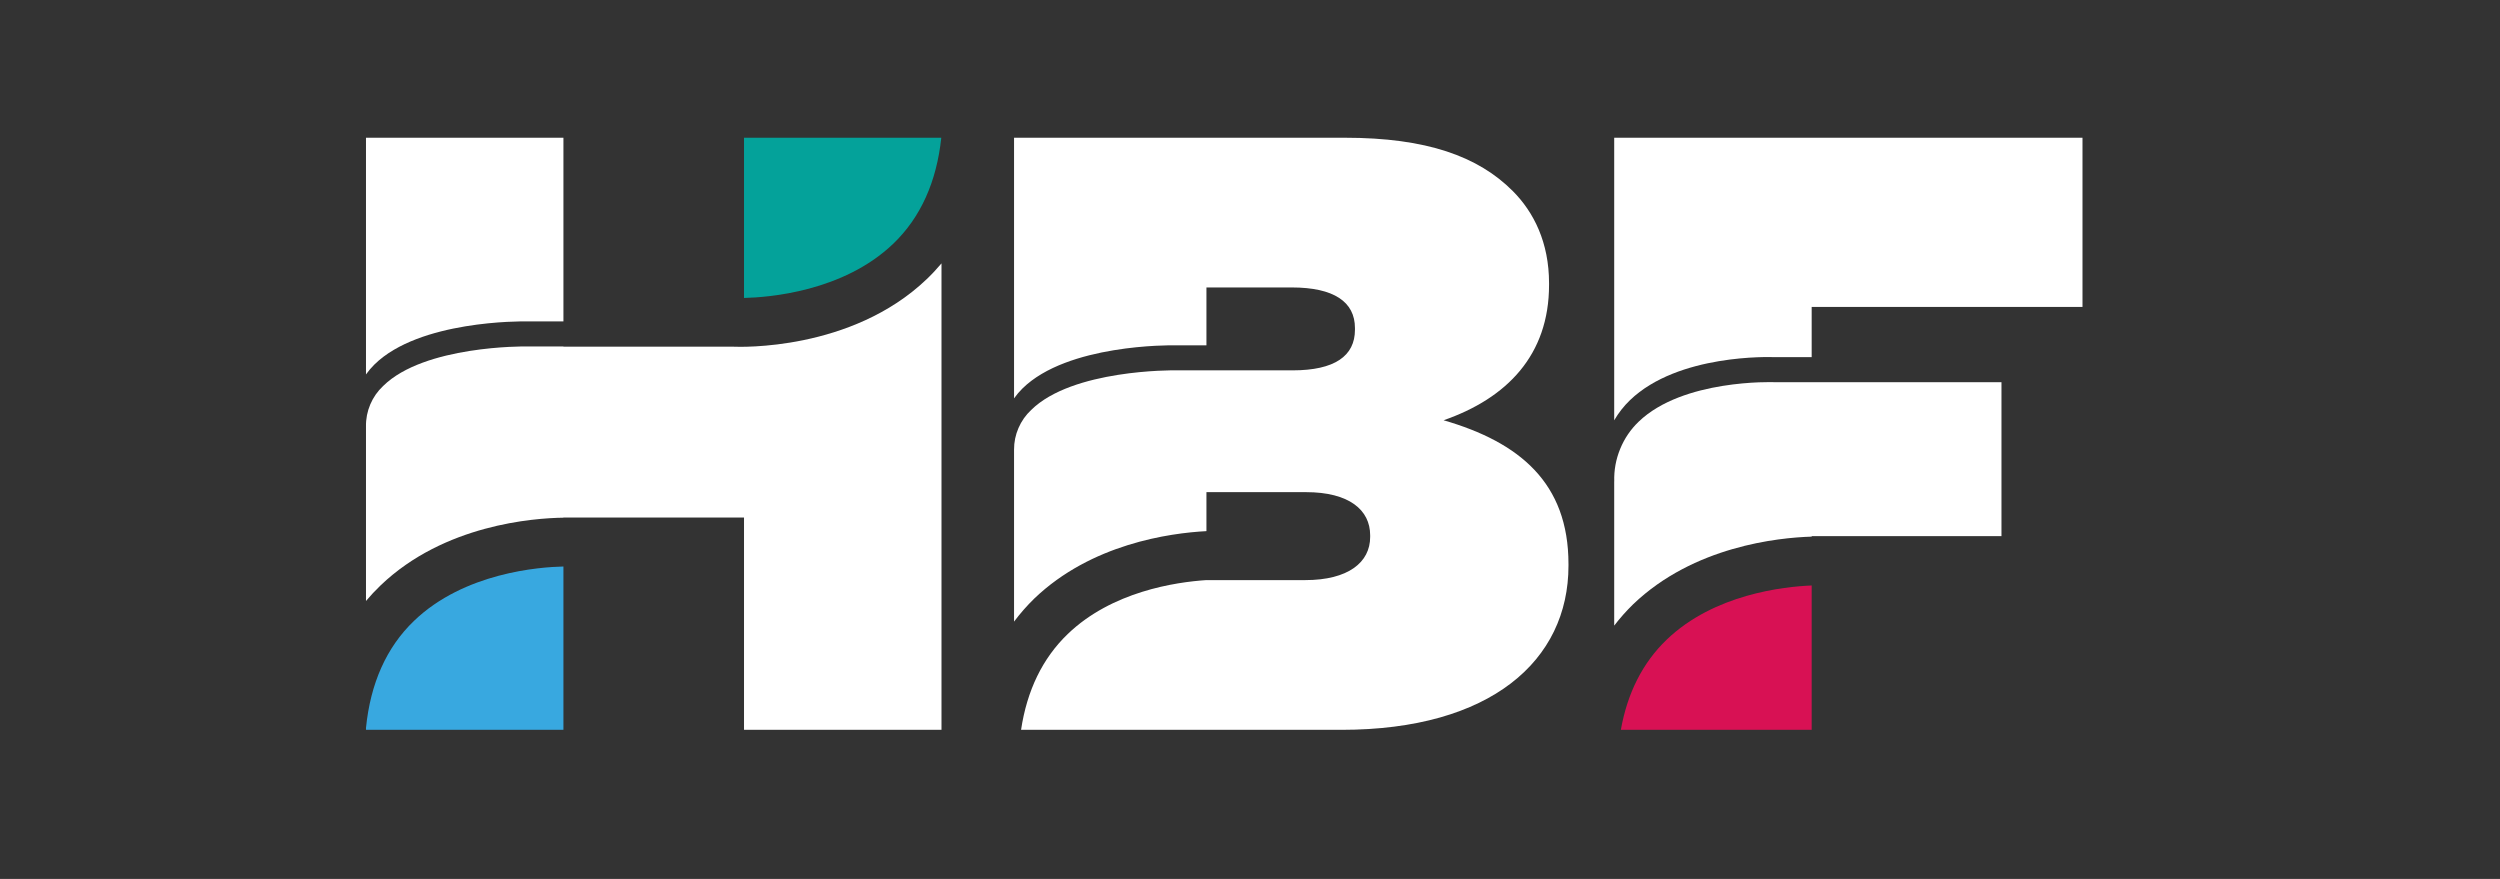 <svg version="1.0" preserveAspectRatio="xMidYMid meet" height="180" viewBox="0 0 384 135" zoomAndPan="magnify" width="512" xmlns:xlink="http://www.w3.org/1999/xlink" xmlns="http://www.w3.org/2000/svg"><rect x="0" y="0" width="384" height="135" fill="#333333" stroke="none"/><defs><clipPath id="71529f8b68"><path clip-rule="nonzero" d="M 56.102 87 L 87 87 L 87 113 L 56.102 113 Z M 56.102 87"></path></clipPath><clipPath id="a8883f3398"><path clip-rule="nonzero" d="M 56.102 40 L 145 40 L 145 113 L 56.102 113 Z M 56.102 40"></path></clipPath><clipPath id="33e44cb4cf"><path clip-rule="nonzero" d="M 56.102 21 L 87 21 L 87 58 L 56.102 58 Z M 56.102 21"></path></clipPath></defs><g clip-path="url(#71529f8b68)"><path fill-rule="nonzero" fill-opacity="1" d="M 63.59 95.367 C 59.359 99.43 56.902 104.957 56.215 111.801 L 56.215 112.102 L 86.543 112.102 L 86.543 87.016 C 82.867 87.094 71.305 87.949 63.59 95.367 Z M 63.59 95.367" fill="#38a8e0"></path></g><path fill-rule="nonzero" fill-opacity="1" d="M 137.227 37.414 C 141.418 33.383 143.863 27.914 144.582 21.156 L 114.281 21.156 L 114.281 45.766 C 117.969 45.684 129.516 44.824 137.227 37.414 Z M 137.227 37.414" fill="#04a29a"></path><path fill-rule="nonzero" fill-opacity="1" d="M 255.996 98.258 C 252.312 101.801 249.969 106.445 248.965 112.102 L 278.273 112.102 L 278.273 89.93 C 274.008 90.102 263.281 91.254 255.996 98.258 Z M 255.996 98.258" fill="#d81154"></path><g clip-path="url(#a8883f3398)"><path fill-rule="nonzero" fill-opacity="1" d="M 142.355 42.867 C 130.773 53.957 113.473 53.285 112.742 53.254 L 112.746 53.246 L 86.543 53.246 L 86.543 53.215 L 80.773 53.215 C 80.598 53.211 65.18 53.043 58.848 59.289 C 57.992 60.094 57.336 61.035 56.875 62.117 C 56.418 63.199 56.195 64.328 56.215 65.504 L 56.215 92.312 C 56.918 91.473 57.668 90.672 58.461 89.914 C 68.219 80.566 82 79.578 86.543 79.516 L 86.543 79.492 L 114.281 79.492 L 114.281 112.102 L 144.613 112.102 L 144.613 40.457 C 143.902 41.301 143.152 42.105 142.355 42.867 Z M 142.355 42.867" fill="#ffffff"></path></g><g clip-path="url(#33e44cb4cf)"><path fill-rule="nonzero" fill-opacity="1" d="M 57.504 55.996 C 64.414 49.184 80.121 49.359 80.789 49.367 L 86.543 49.367 L 86.543 21.156 L 56.215 21.156 L 56.215 57.512 C 56.602 56.969 57.031 56.465 57.504 55.996 Z M 57.504 55.996" fill="#ffffff"></path></g><path fill-rule="nonzero" fill-opacity="1" d="M 221.734 64.551 C 231.453 61.172 237.934 54.547 237.934 43.762 L 237.934 43.504 C 237.934 37.266 235.602 32.59 232.359 29.34 C 227.047 24.016 219.141 21.156 206.566 21.156 L 155.758 21.156 L 155.758 61.188 C 156.141 60.648 156.57 60.145 157.039 59.68 C 163.961 52.852 179.758 53.031 180.422 53.039 L 185.309 53.039 L 185.309 44.152 L 198.402 44.152 C 204.883 44.152 208.121 46.363 208.121 50.391 L 208.121 50.648 C 208.121 54.676 205.012 56.887 198.531 56.887 L 185.309 56.887 L 185.309 56.883 L 180.406 56.883 C 180.234 56.887 164.73 56.711 158.383 62.977 C 157.543 63.766 156.895 64.688 156.438 65.746 C 155.98 66.805 155.754 67.91 155.758 69.062 L 155.758 95.48 C 156.707 94.215 157.746 93.027 158.879 91.926 C 167.637 83.539 179.648 81.883 185.309 81.582 L 185.309 75.594 L 200.605 75.594 C 207.215 75.594 210.457 78.324 210.457 82.219 L 210.457 82.48 C 210.457 86.379 207.086 89.105 200.477 89.105 L 185.309 89.105 L 185.309 89.102 C 180.543 89.414 170.789 90.863 164.012 97.379 C 160.137 101.102 157.746 106.047 156.836 112.102 L 206.047 112.102 C 228.992 112.102 240.918 101.449 240.918 86.898 L 240.918 86.637 C 240.918 74.164 233.398 67.93 221.734 64.551 Z M 221.734 64.551" fill="#ffffff"></path><path fill-rule="nonzero" fill-opacity="1" d="M 278.273 58.703 L 272.508 58.703 C 272.332 58.695 258.508 58.215 251.695 64.773 C 250.453 65.969 249.508 67.363 248.855 68.961 C 248.203 70.559 247.898 72.219 247.949 73.945 L 247.941 73.945 L 247.941 96.094 C 248.836 94.926 249.812 93.832 250.863 92.805 C 260.168 83.898 273.141 82.582 278.273 82.426 L 278.273 82.352 L 307.426 82.352 L 307.426 58.703 Z M 278.273 58.703" fill="#ffffff"></path><path fill-rule="nonzero" fill-opacity="1" d="M 247.941 21.156 L 247.941 64.562 C 248.605 63.414 249.418 62.379 250.371 61.461 C 257.777 54.336 271.949 54.832 272.547 54.859 L 278.273 54.859 L 278.273 47.141 L 319.871 47.141 L 319.871 21.156 Z M 247.941 21.156" fill="#ffffff"></path></svg>